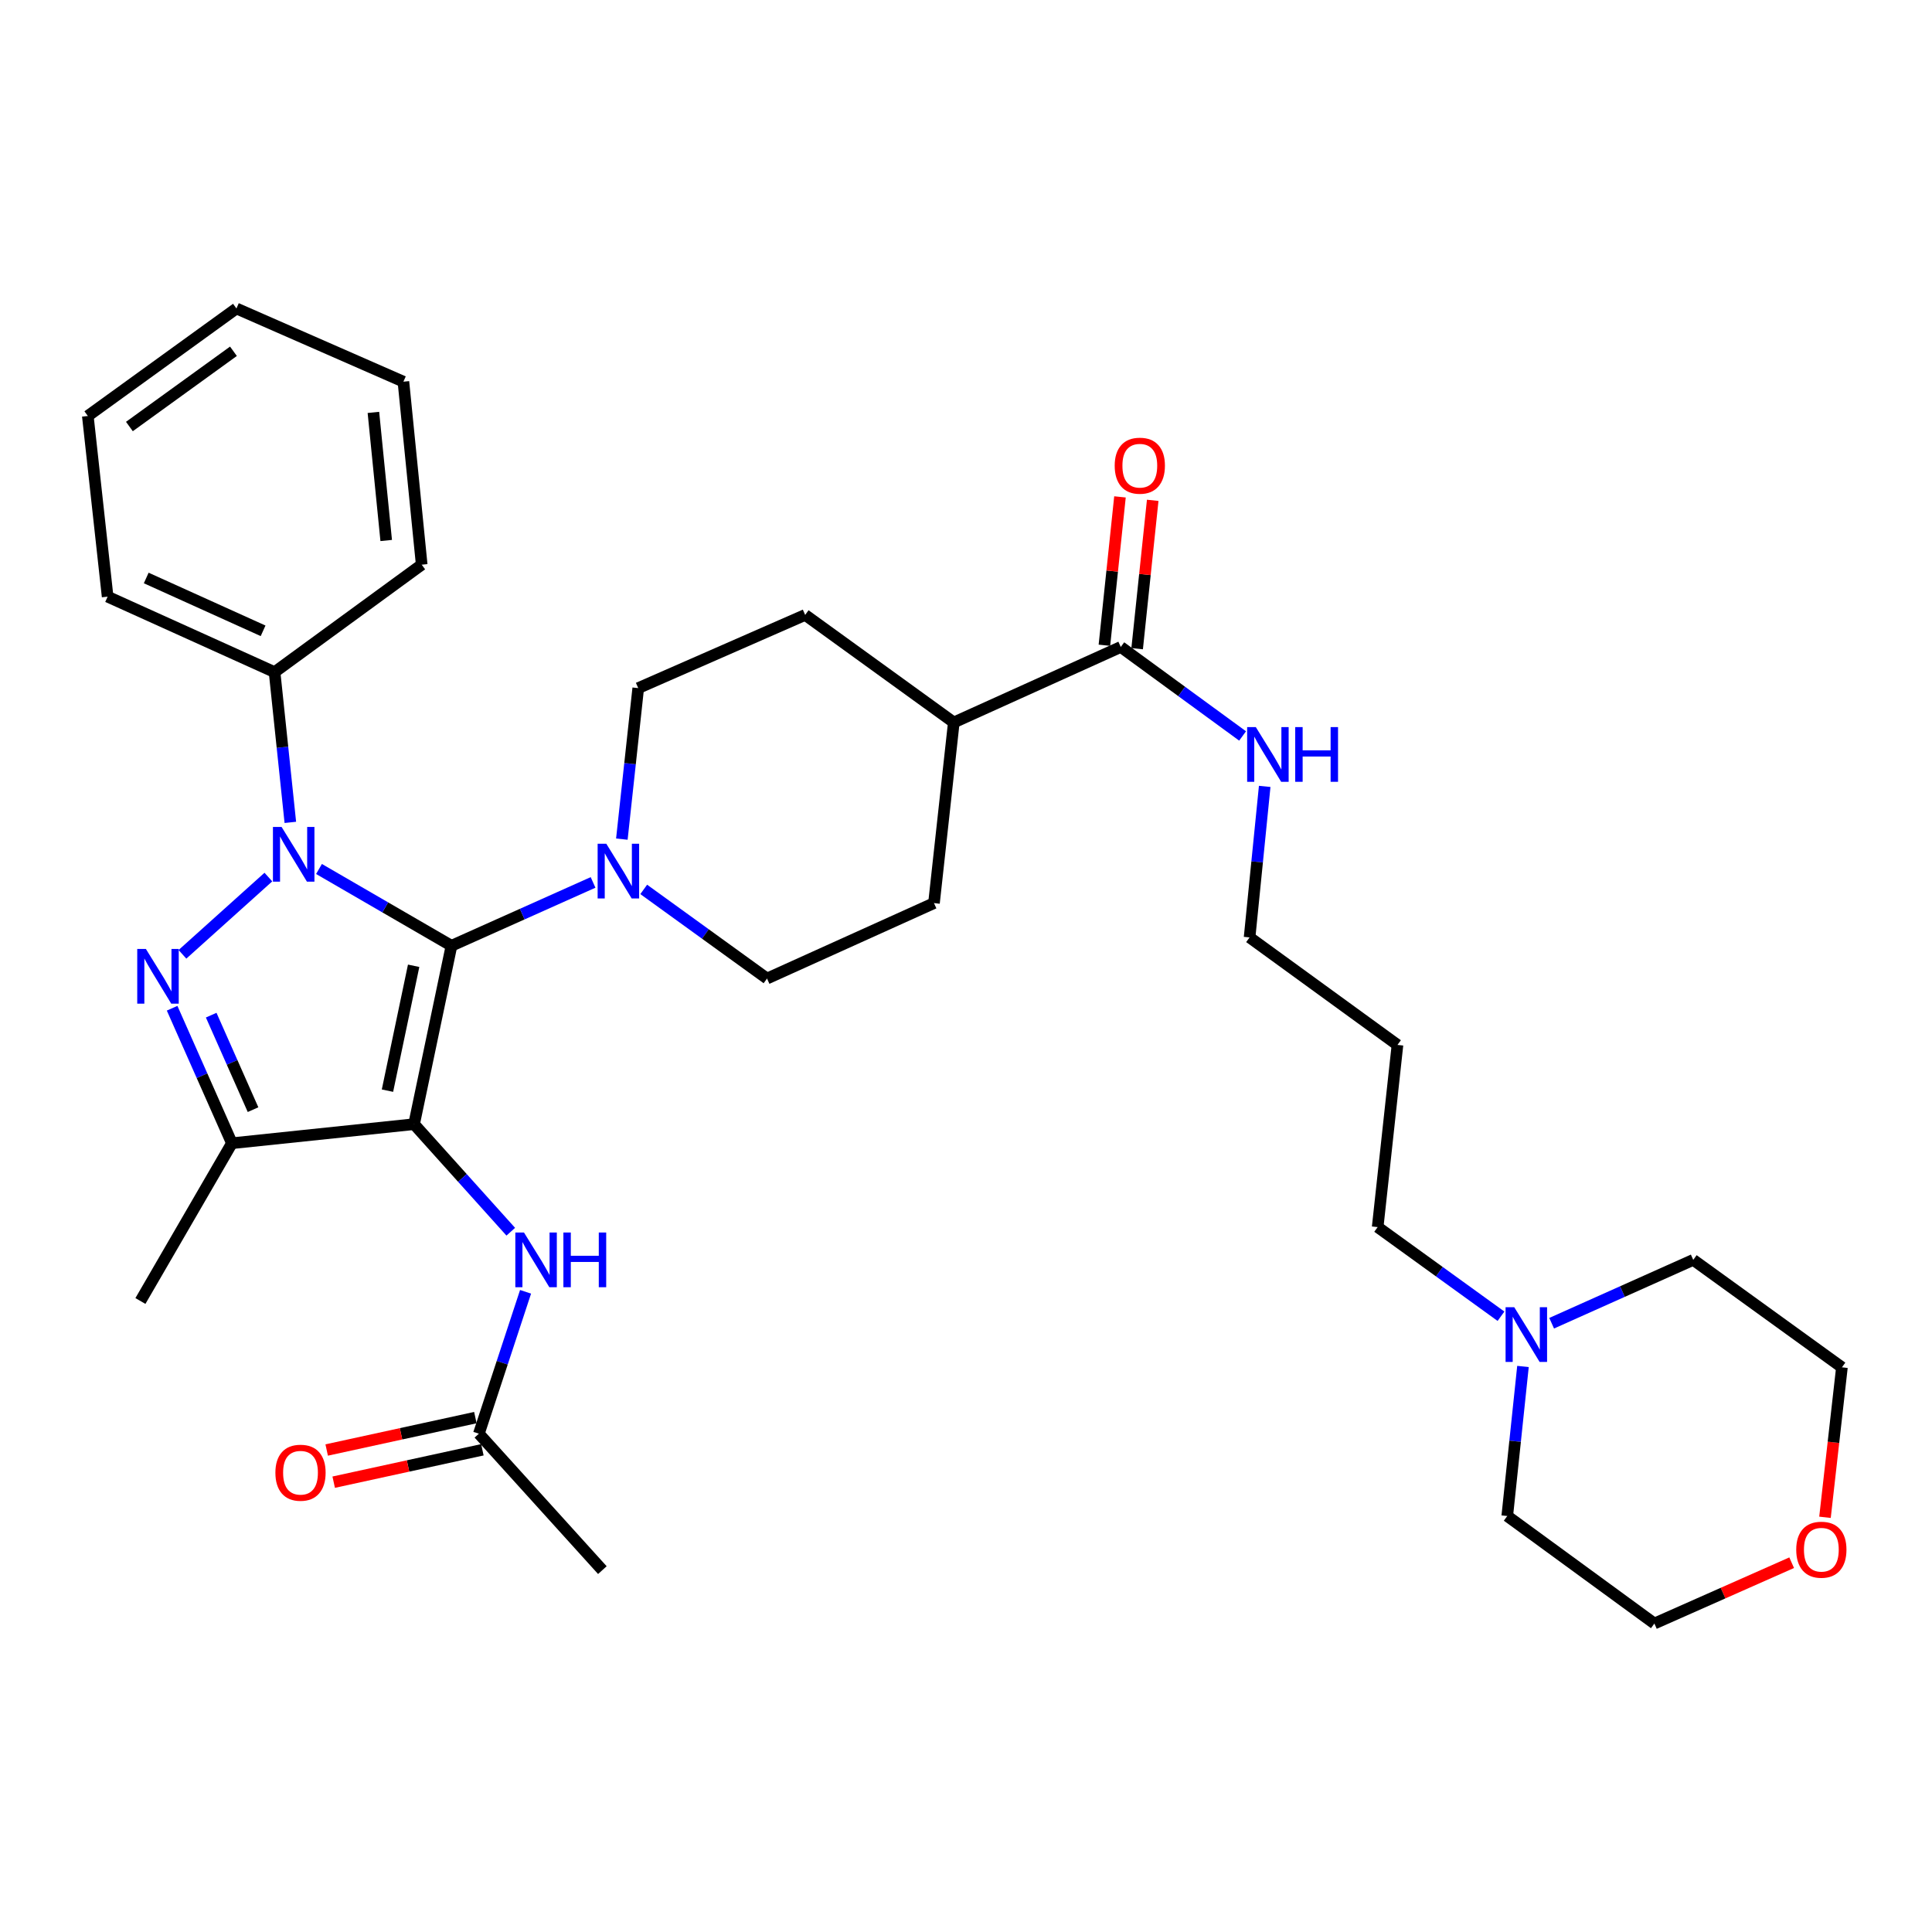 <?xml version='1.0' encoding='iso-8859-1'?>
<svg version='1.1' baseProfile='full'
              xmlns='http://www.w3.org/2000/svg'
                      xmlns:rdkit='http://www.rdkit.org/xml'
                      xmlns:xlink='http://www.w3.org/1999/xlink'
                  xml:space='preserve'
width='1000px' height='1000px' viewBox='0 0 1000 1000'>
<!-- END OF HEADER -->
<rect style='opacity:1.0;fill:#FFFFFF;stroke:none' width='1000' height='1000' x='0' y='0'> </rect>
<path class='bond-0' d='M 233.682,489.531 L 214.324,581.87' style='fill:none;fill-rule:evenodd;stroke:#000000;stroke-width:6px;stroke-linecap:butt;stroke-linejoin:miter;stroke-opacity:1' />
<path class='bond-0' d='M 214.102,499.886 L 200.552,564.523' style='fill:none;fill-rule:evenodd;stroke:#000000;stroke-width:6px;stroke-linecap:butt;stroke-linejoin:miter;stroke-opacity:1' />
<path class='bond-1' d='M 233.682,489.531 L 199.397,469.658' style='fill:none;fill-rule:evenodd;stroke:#000000;stroke-width:6px;stroke-linecap:butt;stroke-linejoin:miter;stroke-opacity:1' />
<path class='bond-1' d='M 199.397,469.658 L 165.111,449.785' style='fill:none;fill-rule:evenodd;stroke:#0000FF;stroke-width:6px;stroke-linecap:butt;stroke-linejoin:miter;stroke-opacity:1' />
<path class='bond-4' d='M 233.682,489.531 L 270.326,473.134' style='fill:none;fill-rule:evenodd;stroke:#000000;stroke-width:6px;stroke-linecap:butt;stroke-linejoin:miter;stroke-opacity:1' />
<path class='bond-4' d='M 270.326,473.134 L 306.97,456.737' style='fill:none;fill-rule:evenodd;stroke:#0000FF;stroke-width:6px;stroke-linecap:butt;stroke-linejoin:miter;stroke-opacity:1' />
<path class='bond-3' d='M 214.324,581.87 L 120.036,591.733' style='fill:none;fill-rule:evenodd;stroke:#000000;stroke-width:6px;stroke-linecap:butt;stroke-linejoin:miter;stroke-opacity:1' />
<path class='bond-5' d='M 214.324,581.87 L 239.347,609.702' style='fill:none;fill-rule:evenodd;stroke:#000000;stroke-width:6px;stroke-linecap:butt;stroke-linejoin:miter;stroke-opacity:1' />
<path class='bond-5' d='M 239.347,609.702 L 264.37,637.534' style='fill:none;fill-rule:evenodd;stroke:#0000FF;stroke-width:6px;stroke-linecap:butt;stroke-linejoin:miter;stroke-opacity:1' />
<path class='bond-2' d='M 138.91,453.971 L 94.436,493.956' style='fill:none;fill-rule:evenodd;stroke:#0000FF;stroke-width:6px;stroke-linecap:butt;stroke-linejoin:miter;stroke-opacity:1' />
<path class='bond-7' d='M 150.277,425.662 L 146.198,386.778' style='fill:none;fill-rule:evenodd;stroke:#0000FF;stroke-width:6px;stroke-linecap:butt;stroke-linejoin:miter;stroke-opacity:1' />
<path class='bond-7' d='M 146.198,386.778 L 142.119,347.894' style='fill:none;fill-rule:evenodd;stroke:#000000;stroke-width:6px;stroke-linecap:butt;stroke-linejoin:miter;stroke-opacity:1' />
<path class='bond-33' d='M 89.092,521.861 L 104.564,556.797' style='fill:none;fill-rule:evenodd;stroke:#0000FF;stroke-width:6px;stroke-linecap:butt;stroke-linejoin:miter;stroke-opacity:1' />
<path class='bond-33' d='M 104.564,556.797 L 120.036,591.733' style='fill:none;fill-rule:evenodd;stroke:#000000;stroke-width:6px;stroke-linecap:butt;stroke-linejoin:miter;stroke-opacity:1' />
<path class='bond-33' d='M 109.313,525.442 L 120.143,549.898' style='fill:none;fill-rule:evenodd;stroke:#0000FF;stroke-width:6px;stroke-linecap:butt;stroke-linejoin:miter;stroke-opacity:1' />
<path class='bond-33' d='M 120.143,549.898 L 130.973,574.353' style='fill:none;fill-rule:evenodd;stroke:#000000;stroke-width:6px;stroke-linecap:butt;stroke-linejoin:miter;stroke-opacity:1' />
<path class='bond-19' d='M 120.036,591.733 L 72.678,673.395' style='fill:none;fill-rule:evenodd;stroke:#000000;stroke-width:6px;stroke-linecap:butt;stroke-linejoin:miter;stroke-opacity:1' />
<path class='bond-10' d='M 321.87,434.331 L 326.109,395.249' style='fill:none;fill-rule:evenodd;stroke:#0000FF;stroke-width:6px;stroke-linecap:butt;stroke-linejoin:miter;stroke-opacity:1' />
<path class='bond-10' d='M 326.109,395.249 L 330.347,356.167' style='fill:none;fill-rule:evenodd;stroke:#000000;stroke-width:6px;stroke-linecap:butt;stroke-linejoin:miter;stroke-opacity:1' />
<path class='bond-11' d='M 333.19,460.353 L 365.102,483.423' style='fill:none;fill-rule:evenodd;stroke:#0000FF;stroke-width:6px;stroke-linecap:butt;stroke-linejoin:miter;stroke-opacity:1' />
<path class='bond-11' d='M 365.102,483.423 L 397.014,506.494' style='fill:none;fill-rule:evenodd;stroke:#000000;stroke-width:6px;stroke-linecap:butt;stroke-linejoin:miter;stroke-opacity:1' />
<path class='bond-8' d='M 272.032,668.634 L 259.947,705.356' style='fill:none;fill-rule:evenodd;stroke:#0000FF;stroke-width:6px;stroke-linecap:butt;stroke-linejoin:miter;stroke-opacity:1' />
<path class='bond-8' d='M 259.947,705.356 L 247.862,742.078' style='fill:none;fill-rule:evenodd;stroke:#000000;stroke-width:6px;stroke-linecap:butt;stroke-linejoin:miter;stroke-opacity:1' />
<path class='bond-6' d='M 580.111,334.869 L 493.689,373.944' style='fill:none;fill-rule:evenodd;stroke:#000000;stroke-width:6px;stroke-linecap:butt;stroke-linejoin:miter;stroke-opacity:1' />
<path class='bond-13' d='M 588.584,335.758 L 592.613,297.363' style='fill:none;fill-rule:evenodd;stroke:#000000;stroke-width:6px;stroke-linecap:butt;stroke-linejoin:miter;stroke-opacity:1' />
<path class='bond-13' d='M 592.613,297.363 L 596.642,258.969' style='fill:none;fill-rule:evenodd;stroke:#FF0000;stroke-width:6px;stroke-linecap:butt;stroke-linejoin:miter;stroke-opacity:1' />
<path class='bond-13' d='M 571.639,333.98 L 575.668,295.585' style='fill:none;fill-rule:evenodd;stroke:#000000;stroke-width:6px;stroke-linecap:butt;stroke-linejoin:miter;stroke-opacity:1' />
<path class='bond-13' d='M 575.668,295.585 L 579.696,257.19' style='fill:none;fill-rule:evenodd;stroke:#FF0000;stroke-width:6px;stroke-linecap:butt;stroke-linejoin:miter;stroke-opacity:1' />
<path class='bond-18' d='M 580.111,334.869 L 611.639,357.9' style='fill:none;fill-rule:evenodd;stroke:#000000;stroke-width:6px;stroke-linecap:butt;stroke-linejoin:miter;stroke-opacity:1' />
<path class='bond-18' d='M 611.639,357.9 L 643.166,380.932' style='fill:none;fill-rule:evenodd;stroke:#0000FF;stroke-width:6px;stroke-linecap:butt;stroke-linejoin:miter;stroke-opacity:1' />
<path class='bond-28' d='M 142.119,347.894 L 55.706,308.829' style='fill:none;fill-rule:evenodd;stroke:#000000;stroke-width:6px;stroke-linecap:butt;stroke-linejoin:miter;stroke-opacity:1' />
<path class='bond-28' d='M 136.176,326.509 L 75.687,299.163' style='fill:none;fill-rule:evenodd;stroke:#000000;stroke-width:6px;stroke-linecap:butt;stroke-linejoin:miter;stroke-opacity:1' />
<path class='bond-29' d='M 142.119,347.894 L 218.272,292.273' style='fill:none;fill-rule:evenodd;stroke:#000000;stroke-width:6px;stroke-linecap:butt;stroke-linejoin:miter;stroke-opacity:1' />
<path class='bond-14' d='M 246.048,733.755 L 207.569,742.138' style='fill:none;fill-rule:evenodd;stroke:#000000;stroke-width:6px;stroke-linecap:butt;stroke-linejoin:miter;stroke-opacity:1' />
<path class='bond-14' d='M 207.569,742.138 L 169.09,750.522' style='fill:none;fill-rule:evenodd;stroke:#FF0000;stroke-width:6px;stroke-linecap:butt;stroke-linejoin:miter;stroke-opacity:1' />
<path class='bond-14' d='M 249.675,750.402 L 211.197,758.786' style='fill:none;fill-rule:evenodd;stroke:#000000;stroke-width:6px;stroke-linecap:butt;stroke-linejoin:miter;stroke-opacity:1' />
<path class='bond-14' d='M 211.197,758.786 L 172.718,767.17' style='fill:none;fill-rule:evenodd;stroke:#FF0000;stroke-width:6px;stroke-linecap:butt;stroke-linejoin:miter;stroke-opacity:1' />
<path class='bond-24' d='M 247.862,742.078 L 311.784,812.693' style='fill:none;fill-rule:evenodd;stroke:#000000;stroke-width:6px;stroke-linecap:butt;stroke-linejoin:miter;stroke-opacity:1' />
<path class='bond-9' d='M 776.912,681.285 L 744.995,658.214' style='fill:none;fill-rule:evenodd;stroke:#0000FF;stroke-width:6px;stroke-linecap:butt;stroke-linejoin:miter;stroke-opacity:1' />
<path class='bond-9' d='M 744.995,658.214 L 713.078,635.143' style='fill:none;fill-rule:evenodd;stroke:#000000;stroke-width:6px;stroke-linecap:butt;stroke-linejoin:miter;stroke-opacity:1' />
<path class='bond-22' d='M 788.289,707.285 L 784.22,745.989' style='fill:none;fill-rule:evenodd;stroke:#0000FF;stroke-width:6px;stroke-linecap:butt;stroke-linejoin:miter;stroke-opacity:1' />
<path class='bond-22' d='M 784.22,745.989 L 780.152,784.693' style='fill:none;fill-rule:evenodd;stroke:#000000;stroke-width:6px;stroke-linecap:butt;stroke-linejoin:miter;stroke-opacity:1' />
<path class='bond-23' d='M 803.131,684.9 L 839.775,668.503' style='fill:none;fill-rule:evenodd;stroke:#0000FF;stroke-width:6px;stroke-linecap:butt;stroke-linejoin:miter;stroke-opacity:1' />
<path class='bond-23' d='M 839.775,668.503 L 876.42,652.106' style='fill:none;fill-rule:evenodd;stroke:#000000;stroke-width:6px;stroke-linecap:butt;stroke-linejoin:miter;stroke-opacity:1' />
<path class='bond-15' d='M 330.347,356.167 L 416.751,318.285' style='fill:none;fill-rule:evenodd;stroke:#000000;stroke-width:6px;stroke-linecap:butt;stroke-linejoin:miter;stroke-opacity:1' />
<path class='bond-16' d='M 397.014,506.494 L 483.428,467.447' style='fill:none;fill-rule:evenodd;stroke:#000000;stroke-width:6px;stroke-linecap:butt;stroke-linejoin:miter;stroke-opacity:1' />
<path class='bond-12' d='M 493.689,373.944 L 483.428,467.447' style='fill:none;fill-rule:evenodd;stroke:#000000;stroke-width:6px;stroke-linecap:butt;stroke-linejoin:miter;stroke-opacity:1' />
<path class='bond-34' d='M 493.689,373.944 L 416.751,318.285' style='fill:none;fill-rule:evenodd;stroke:#000000;stroke-width:6px;stroke-linecap:butt;stroke-linejoin:miter;stroke-opacity:1' />
<path class='bond-17' d='M 944.612,785.351 L 948.994,746.539' style='fill:none;fill-rule:evenodd;stroke:#FF0000;stroke-width:6px;stroke-linecap:butt;stroke-linejoin:miter;stroke-opacity:1' />
<path class='bond-17' d='M 948.994,746.539 L 953.376,707.727' style='fill:none;fill-rule:evenodd;stroke:#000000;stroke-width:6px;stroke-linecap:butt;stroke-linejoin:miter;stroke-opacity:1' />
<path class='bond-36' d='M 927.364,808.851 L 891.835,824.592' style='fill:none;fill-rule:evenodd;stroke:#FF0000;stroke-width:6px;stroke-linecap:butt;stroke-linejoin:miter;stroke-opacity:1' />
<path class='bond-36' d='M 891.835,824.592 L 856.305,840.333' style='fill:none;fill-rule:evenodd;stroke:#000000;stroke-width:6px;stroke-linecap:butt;stroke-linejoin:miter;stroke-opacity:1' />
<path class='bond-25' d='M 654.607,407.039 L 650.693,446.122' style='fill:none;fill-rule:evenodd;stroke:#0000FF;stroke-width:6px;stroke-linecap:butt;stroke-linejoin:miter;stroke-opacity:1' />
<path class='bond-25' d='M 650.693,446.122 L 646.779,485.205' style='fill:none;fill-rule:evenodd;stroke:#000000;stroke-width:6px;stroke-linecap:butt;stroke-linejoin:miter;stroke-opacity:1' />
<path class='bond-20' d='M 713.078,635.143 L 723.329,540.845' style='fill:none;fill-rule:evenodd;stroke:#000000;stroke-width:6px;stroke-linecap:butt;stroke-linejoin:miter;stroke-opacity:1' />
<path class='bond-21' d='M 723.329,540.845 L 646.779,485.205' style='fill:none;fill-rule:evenodd;stroke:#000000;stroke-width:6px;stroke-linecap:butt;stroke-linejoin:miter;stroke-opacity:1' />
<path class='bond-27' d='M 780.152,784.693 L 856.305,840.333' style='fill:none;fill-rule:evenodd;stroke:#000000;stroke-width:6px;stroke-linecap:butt;stroke-linejoin:miter;stroke-opacity:1' />
<path class='bond-26' d='M 876.42,652.106 L 953.376,707.727' style='fill:none;fill-rule:evenodd;stroke:#000000;stroke-width:6px;stroke-linecap:butt;stroke-linejoin:miter;stroke-opacity:1' />
<path class='bond-31' d='M 55.706,308.829 L 45.455,215.307' style='fill:none;fill-rule:evenodd;stroke:#000000;stroke-width:6px;stroke-linecap:butt;stroke-linejoin:miter;stroke-opacity:1' />
<path class='bond-30' d='M 218.272,292.273 L 208.806,197.558' style='fill:none;fill-rule:evenodd;stroke:#000000;stroke-width:6px;stroke-linecap:butt;stroke-linejoin:miter;stroke-opacity:1' />
<path class='bond-30' d='M 199.898,279.76 L 193.272,213.46' style='fill:none;fill-rule:evenodd;stroke:#000000;stroke-width:6px;stroke-linecap:butt;stroke-linejoin:miter;stroke-opacity:1' />
<path class='bond-32' d='M 208.806,197.558 L 122.383,159.667' style='fill:none;fill-rule:evenodd;stroke:#000000;stroke-width:6px;stroke-linecap:butt;stroke-linejoin:miter;stroke-opacity:1' />
<path class='bond-35' d='M 45.455,215.307 L 122.383,159.667' style='fill:none;fill-rule:evenodd;stroke:#000000;stroke-width:6px;stroke-linecap:butt;stroke-linejoin:miter;stroke-opacity:1' />
<path class='bond-35' d='M 66.979,220.766 L 120.829,181.818' style='fill:none;fill-rule:evenodd;stroke:#000000;stroke-width:6px;stroke-linecap:butt;stroke-linejoin:miter;stroke-opacity:1' />
<path  class='atom-2' d='M 145.751 428.032
L 155.031 443.032
Q 155.951 444.512, 157.431 447.192
Q 158.911 449.872, 158.991 450.032
L 158.991 428.032
L 162.751 428.032
L 162.751 456.352
L 158.871 456.352
L 148.911 439.952
Q 147.751 438.032, 146.511 435.832
Q 145.311 433.632, 144.951 432.952
L 144.951 456.352
L 141.271 456.352
L 141.271 428.032
L 145.751 428.032
' fill='#0000FF'/>
<path  class='atom-3' d='M 75.515 491.179
L 84.795 506.179
Q 85.715 507.659, 87.195 510.339
Q 88.675 513.019, 88.755 513.179
L 88.755 491.179
L 92.515 491.179
L 92.515 519.499
L 88.635 519.499
L 78.675 503.099
Q 77.515 501.179, 76.275 498.979
Q 75.075 496.779, 74.715 496.099
L 74.715 519.499
L 71.035 519.499
L 71.035 491.179
L 75.515 491.179
' fill='#0000FF'/>
<path  class='atom-5' d='M 313.816 436.712
L 323.096 451.712
Q 324.016 453.192, 325.496 455.872
Q 326.976 458.552, 327.056 458.712
L 327.056 436.712
L 330.816 436.712
L 330.816 465.032
L 326.936 465.032
L 316.976 448.632
Q 315.816 446.712, 314.576 444.512
Q 313.376 442.312, 313.016 441.632
L 313.016 465.032
L 309.336 465.032
L 309.336 436.712
L 313.816 436.712
' fill='#0000FF'/>
<path  class='atom-6' d='M 271.211 637.946
L 280.491 652.946
Q 281.411 654.426, 282.891 657.106
Q 284.371 659.786, 284.451 659.946
L 284.451 637.946
L 288.211 637.946
L 288.211 666.266
L 284.331 666.266
L 274.371 649.866
Q 273.211 647.946, 271.971 645.746
Q 270.771 643.546, 270.411 642.866
L 270.411 666.266
L 266.731 666.266
L 266.731 637.946
L 271.211 637.946
' fill='#0000FF'/>
<path  class='atom-6' d='M 291.611 637.946
L 295.451 637.946
L 295.451 649.986
L 309.931 649.986
L 309.931 637.946
L 313.771 637.946
L 313.771 666.266
L 309.931 666.266
L 309.931 653.186
L 295.451 653.186
L 295.451 666.266
L 291.611 666.266
L 291.611 637.946
' fill='#0000FF'/>
<path  class='atom-10' d='M 783.765 676.604
L 793.045 691.604
Q 793.965 693.084, 795.445 695.764
Q 796.925 698.444, 797.005 698.604
L 797.005 676.604
L 800.765 676.604
L 800.765 704.924
L 796.885 704.924
L 786.925 688.524
Q 785.765 686.604, 784.525 684.404
Q 783.325 682.204, 782.965 681.524
L 782.965 704.924
L 779.285 704.924
L 779.285 676.604
L 783.765 676.604
' fill='#0000FF'/>
<path  class='atom-14' d='M 576.965 241.039
Q 576.965 234.239, 580.325 230.439
Q 583.685 226.639, 589.965 226.639
Q 596.245 226.639, 599.605 230.439
Q 602.965 234.239, 602.965 241.039
Q 602.965 247.919, 599.565 251.839
Q 596.165 255.719, 589.965 255.719
Q 583.725 255.719, 580.325 251.839
Q 576.965 247.959, 576.965 241.039
M 589.965 252.519
Q 594.285 252.519, 596.605 249.639
Q 598.965 246.719, 598.965 241.039
Q 598.965 235.479, 596.605 232.679
Q 594.285 229.839, 589.965 229.839
Q 585.645 229.839, 583.285 232.639
Q 580.965 235.439, 580.965 241.039
Q 580.965 246.759, 583.285 249.639
Q 585.645 252.519, 589.965 252.519
' fill='#FF0000'/>
<path  class='atom-15' d='M 142.542 762.273
Q 142.542 755.473, 145.902 751.673
Q 149.262 747.873, 155.542 747.873
Q 161.822 747.873, 165.182 751.673
Q 168.542 755.473, 168.542 762.273
Q 168.542 769.153, 165.142 773.073
Q 161.742 776.953, 155.542 776.953
Q 149.302 776.953, 145.902 773.073
Q 142.542 769.193, 142.542 762.273
M 155.542 773.753
Q 159.862 773.753, 162.182 770.873
Q 164.542 767.953, 164.542 762.273
Q 164.542 756.713, 162.182 753.913
Q 159.862 751.073, 155.542 751.073
Q 151.222 751.073, 148.862 753.873
Q 146.542 756.673, 146.542 762.273
Q 146.542 767.993, 148.862 770.873
Q 151.222 773.753, 155.542 773.753
' fill='#FF0000'/>
<path  class='atom-18' d='M 929.727 802.124
Q 929.727 795.324, 933.087 791.524
Q 936.447 787.724, 942.727 787.724
Q 949.007 787.724, 952.367 791.524
Q 955.727 795.324, 955.727 802.124
Q 955.727 809.004, 952.327 812.924
Q 948.927 816.804, 942.727 816.804
Q 936.487 816.804, 933.087 812.924
Q 929.727 809.044, 929.727 802.124
M 942.727 813.604
Q 947.047 813.604, 949.367 810.724
Q 951.727 807.804, 951.727 802.124
Q 951.727 796.564, 949.367 793.764
Q 947.047 790.924, 942.727 790.924
Q 938.407 790.924, 936.047 793.724
Q 933.727 796.524, 933.727 802.124
Q 933.727 807.844, 936.047 810.724
Q 938.407 813.604, 942.727 813.604
' fill='#FF0000'/>
<path  class='atom-19' d='M 650.004 376.34
L 659.284 391.34
Q 660.204 392.82, 661.684 395.5
Q 663.164 398.18, 663.244 398.34
L 663.244 376.34
L 667.004 376.34
L 667.004 404.66
L 663.124 404.66
L 653.164 388.26
Q 652.004 386.34, 650.764 384.14
Q 649.564 381.94, 649.204 381.26
L 649.204 404.66
L 645.524 404.66
L 645.524 376.34
L 650.004 376.34
' fill='#0000FF'/>
<path  class='atom-19' d='M 670.404 376.34
L 674.244 376.34
L 674.244 388.38
L 688.724 388.38
L 688.724 376.34
L 692.564 376.34
L 692.564 404.66
L 688.724 404.66
L 688.724 391.58
L 674.244 391.58
L 674.244 404.66
L 670.404 404.66
L 670.404 376.34
' fill='#0000FF'/>
</svg>
